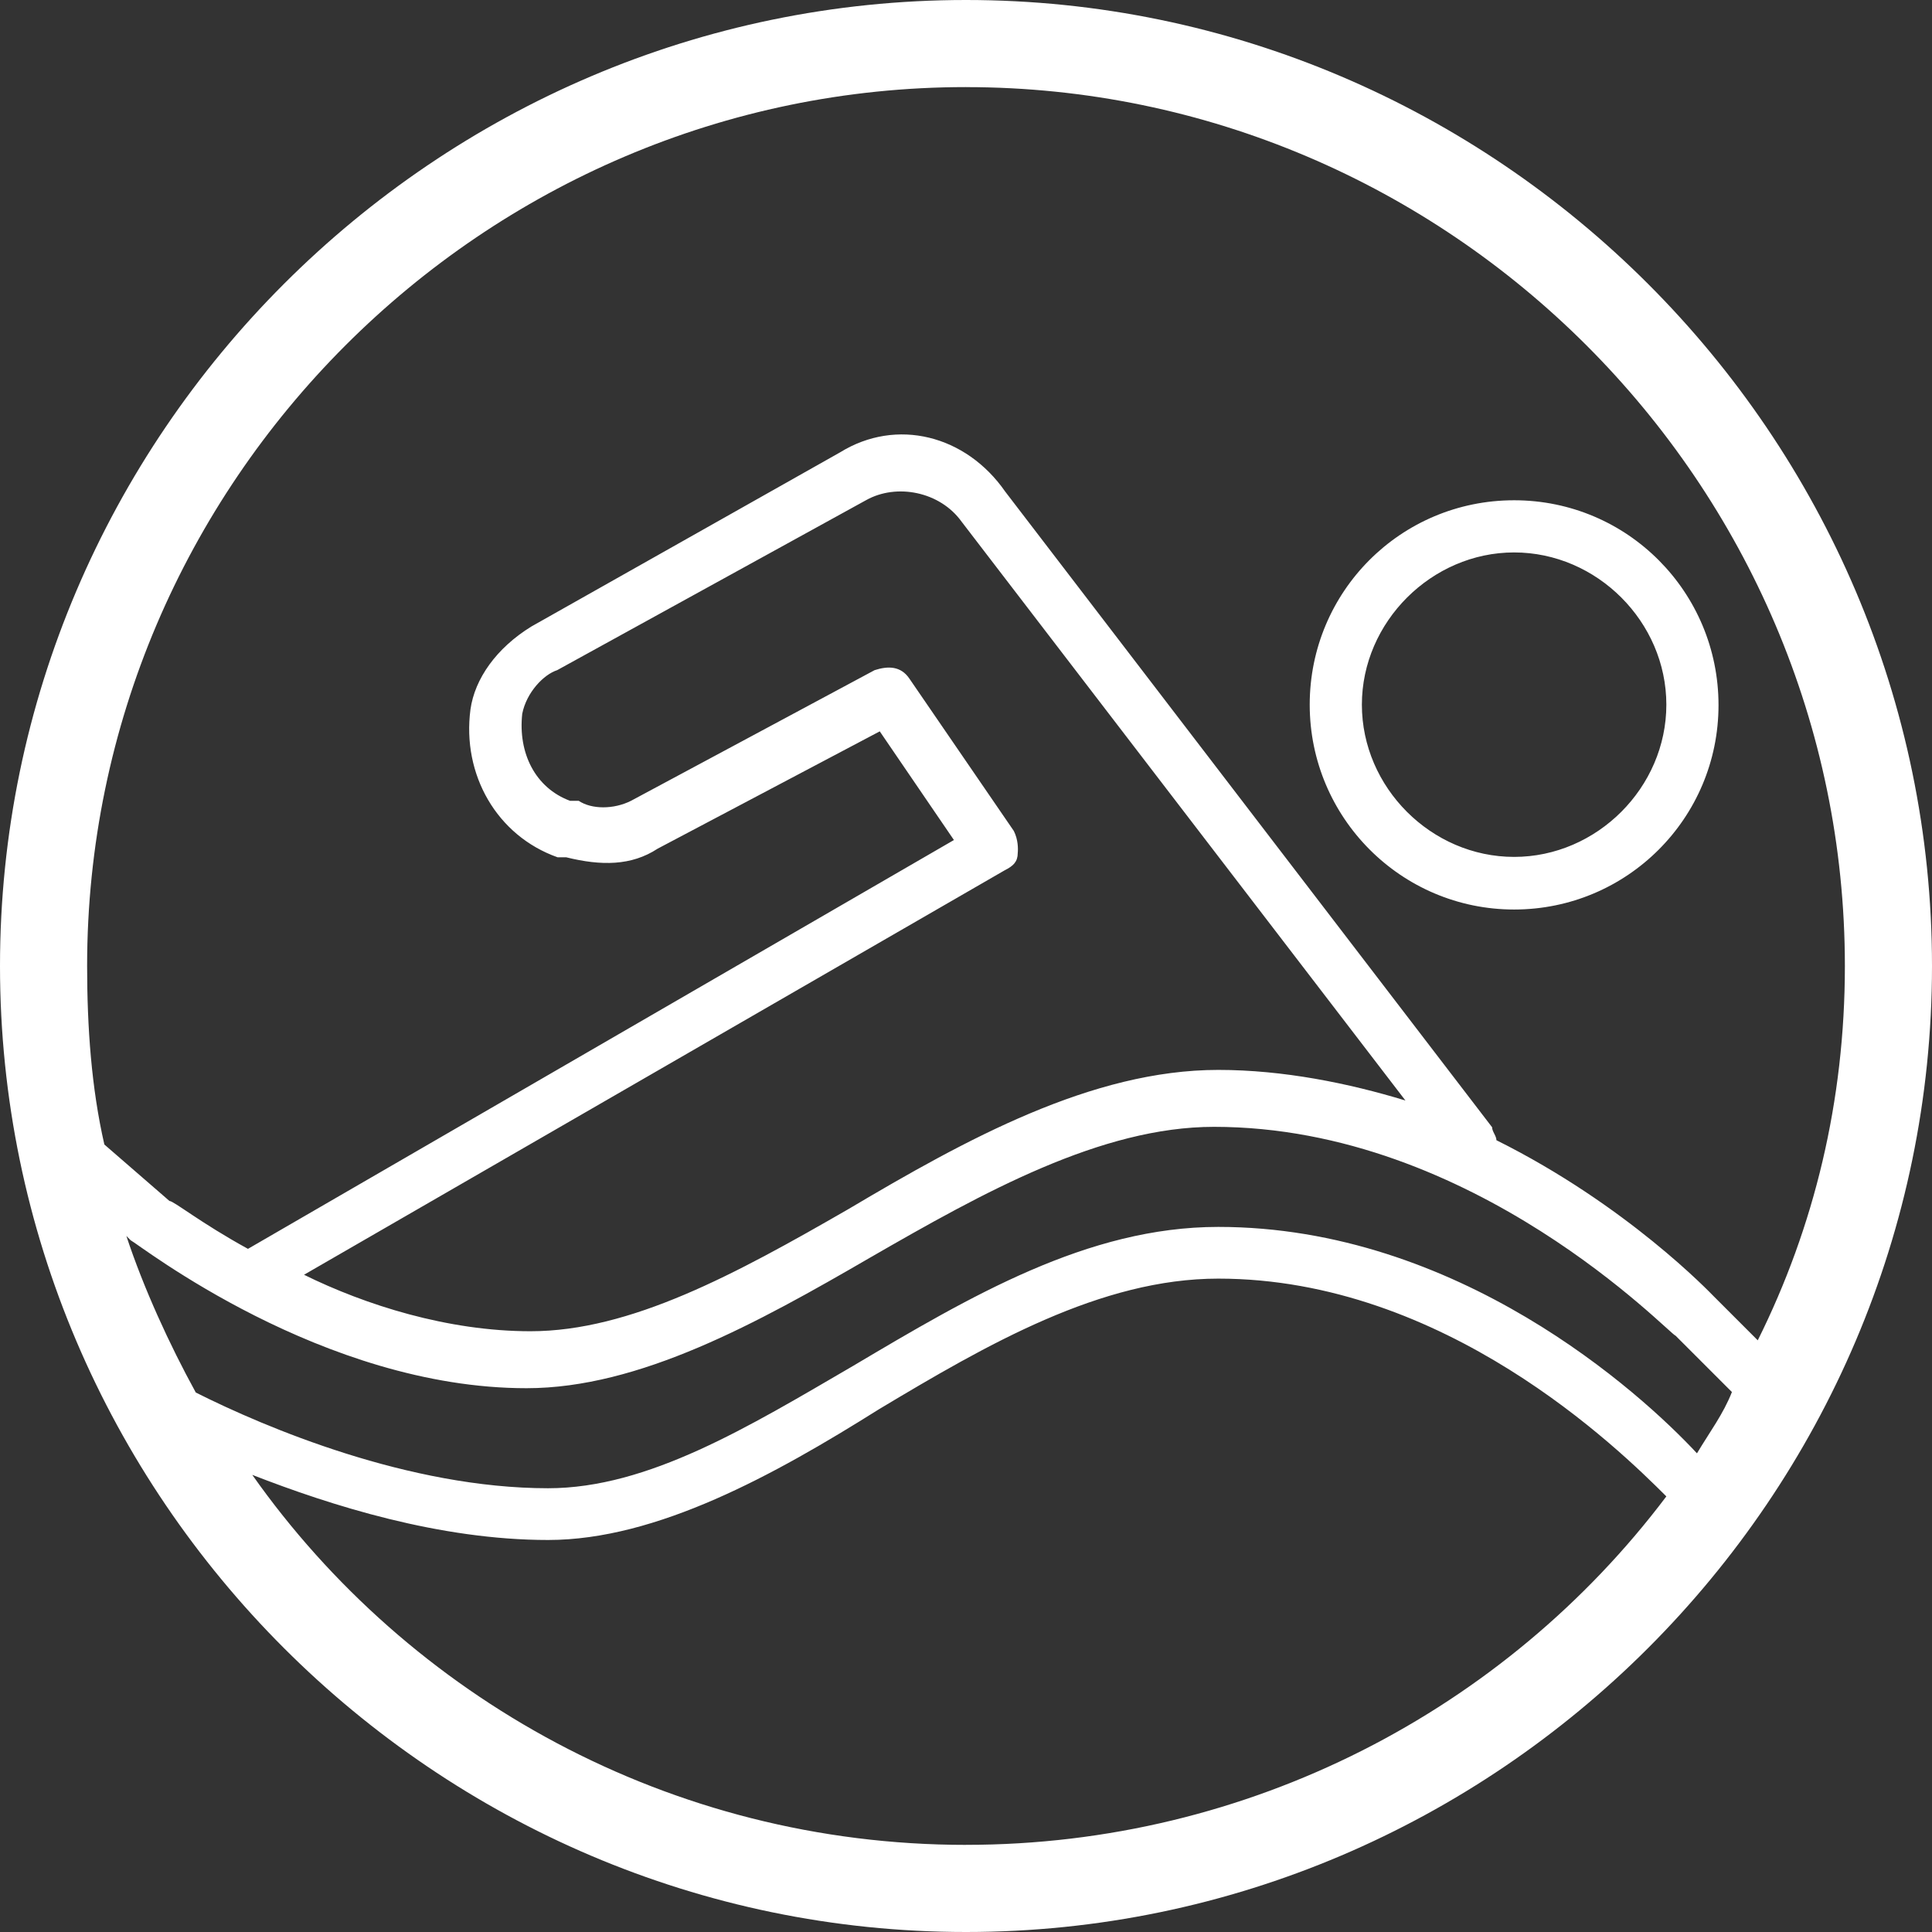 <!-- Generated by IcoMoon.io -->
<svg version="1.1" xmlns="http://www.w3.org/2000/svg" width="64" height="64" viewBox="0 0 64 64">
<rect x="0" y="0" width="64" height="64" fill="#333333" stroke="none"/>
<path fill="#fff" d="M50.157 30.129c3.743 0 6.771-3.029 6.771-6.771s-3.014-6.786-6.771-6.786-6.771 3.029-6.771 6.771 3.029 6.786 6.771 6.786zM50.157 18.3c2.743 0 5.043 2.3 5.043 5.043s-2.3 5.043-5.043 5.043-5.043-2.3-5.043-5.043 2.314-5.043 5.043-5.043zM32 0c-17.586 0-32 14.414-32 32s14.414 32 32 32 32-14.414 32-32-14.414-32-32-32zM32 2.886c16 0 29.114 13.114 29.114 29.114 0 4.471-1.014 8.643-2.886 12.4l-1.443-1.443c-0.143-0.143-2.886-3.029-7.214-5.186 0-0.143-0.143-0.286-0.143-0.429l-16.129-21.057c-1.3-1.871-3.6-2.457-5.471-1.3l-10.229 5.771c-1.157 0.714-1.871 1.729-2.014 2.743-0.286 2.157 0.871 4.186 2.886 4.9h0.286c1.157 0.286 2.157 0.286 3.029-0.286l7.357-3.886 2.457 3.6-23.386 13.543c-1.586-0.871-2.457-1.586-2.6-1.586l-2.157-1.871c-0.429-1.871-0.571-3.886-0.571-5.914 0-16 13.114-29.114 29.114-29.114v0zM56.214 48.143c-1.871-2.014-7.929-7.5-15.857-7.5-4.329 0-8.214 2.3-12.114 4.614-3.457 2.014-6.771 4.043-10.086 4.043-4.614 0-9.371-2.014-11.671-3.171-0.871-1.586-1.729-3.457-2.3-5.186l0.143 0.143c0.286 0.143 6.343 4.9 13.114 4.9 3.743 0 7.643-2.157 11.386-4.329 3.743-2.157 7.643-4.329 11.386-4.329 8.643 0 15.129 6.914 15.286 6.914l1.871 1.871c-0.286 0.729-0.729 1.314-1.157 2.029zM33.586 27.529l-3.457-5.043c-0.286-0.429-0.714-0.429-1.157-0.286l-8.071 4.329c-0.571 0.286-1.3 0.286-1.729 0h-0.286c-1.157-0.429-1.729-1.586-1.586-2.886 0.143-0.714 0.714-1.3 1.157-1.443l10.229-5.629c1.014-0.571 2.457-0.286 3.171 0.714l14.7 19.171c-1.871-0.571-4.043-1.014-6.2-1.014-4.186 0-8.357 2.3-12.257 4.614-3.743 2.157-7.214 4.043-10.529 4.043-2.743 0-5.471-0.871-7.5-1.871l23.214-13.4c0.286-0.143 0.429-0.286 0.429-0.571 0.014-0.143 0.014-0.443-0.129-0.729v0zM32 61.114c-9.8 0-18.457-4.9-23.643-12.257 2.6 1.014 6.2 2.157 9.8 2.157s7.5-2.157 10.957-4.329c3.6-2.157 7.357-4.329 11.243-4.329 7.5 0 13.257 5.629 14.843 7.214-5.329 7.071-13.829 11.543-23.2 11.543v0z"></path>
</svg>

